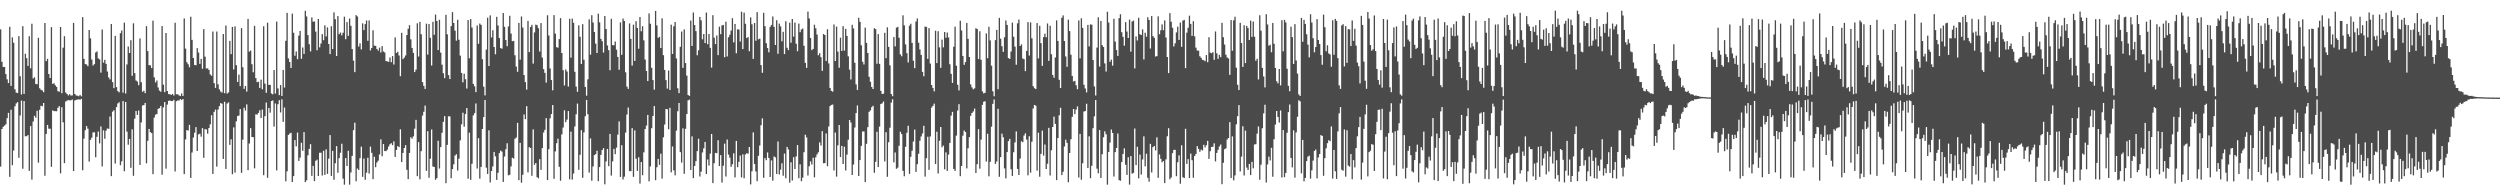 <?xml version="1.0" encoding="UTF-8"?>
<svg xmlns="http://www.w3.org/2000/svg" width="1920" height="150">
  <path d="M0 22.530h1v105.436H0zM1 47.477h1v51.593H1zM2 51.452h1v45.954H2zM3 51.385h1v45.076H3zM4 56.868h1v38.609H4zM5 60.918h1v29.863H5zM6 63.772h1v22.912H6zM7 20.581h1v115.229H7zM8 65.950h1v18.345H8zM9 28.731h1v98.154H9zM10 32.824h1v82.799H10zM11 68.573h1v13.067H11zM12 71.119h1v8.274H12zM13 71.453h1v6.970H13zM14 27.748h1v93.443H14zM15 58.570h1v30.125H15zM16 72.555h1v4.685H16zM17 20.126h1v109.450H17zM18 72.115h1v5.497H18zM19 41.284h1v63.365H19zM20 44.685h1v59.906H20zM21 50.655h1v53.055H21zM22 27.836h1v103.409H22zM23 52.461h1v44.340H23zM24 18.240h1v119.669H24zM25 60.241h1v33.086H25zM26 59.385h1v29.568H26zM27 64.463h1v25.915H27zM28 64.700h1v20.407H28zM29 29.036h1v95.888H29zM30 67.806h1v16.544H30zM31 68.967h1v12.304H31zM32 69.471h1v12.133H32zM33 70.798h1v8.311H33zM34 17.675h1v117.296H34zM35 46.934h1v55.907H35zM36 45.218h1v50.749H36zM37 56.814h1v41.984H37zM38 59.887h1v38.995H38zM39 20.830h1v107.280H39zM40 64.410h1v20.357H40zM41 63.881h1v21.466H41zM42 65.538h1v19.836H42zM43 66.693h1v18.745H43zM44 70.022h1v12.789H44zM45 70.438h1v11.065H45zM46 20.740h1v112.442H46zM47 71.558h1v10.840H47zM48 36.620h1v57.331H48zM49 27.785h1v97.509H49zM50 71.073h1v6.903H50zM51 72.210h1v5.077H51zM52 73.335h1v3.528H52zM53 72.399h1v4.726H53zM54 73.375h1v3.662H54zM55 73.241h1v3.226H55zM56 17.581h1v113.791H56zM57 72.116h1v5.017H57zM58 73.342h1v3.334H58zM59 73.468h1v3.032H59zM60 73.917h1v2.322H60zM61 72.903h1v3.639H61zM62 73.967h1v1.956H62zM63 13.175h1v117.609H63zM64 45.203h1v61.257H64zM65 49.254h1v50.718H65zM66 49.485h1v47.347H66zM67 50.842h1v47.957H67zM68 23.020h1v101.094H68zM69 29.446h1v77.960H69zM70 45.738h1v60.014H70zM71 50.343h1v51.368H71zM72 49.252h1v52.320H72zM73 40.303h1v80.454H73zM74 39.483h1v65.600H74zM75 44.828h1v56.194H75zM76 45.596h1v64.535H76zM77 55.745h1v41.394H77zM78 22.694h1v105.158H78zM79 48.117h1v51.990H79zM80 46.000h1v60.553H80zM81 49.031h1v51.285H81zM82 54.956h1v43.684H82zM83 59.457h1v39.495H83zM84 60.957h1v28.560H84zM85 18.447h1v116.825H85zM86 63.081h1v22.682H86zM87 67.695h1v16.976H87zM88 27.521h1v98.052H88zM89 66.896h1v15.403H89zM90 70.013h1v9.432H90zM91 70.889h1v7.646H91zM92 25.486h1v101.391H92zM93 23.390h1v100.556H93zM94 71.184h1v6.410H94zM95 17.334h1v114.197H95zM96 71.787h1v6.534H96zM97 49.520h1v51.577H97zM98 35.684h1v75.476H98zM99 40.714h1v65.980H99zM100 30.898h1v97.966H100zM101 58.239h1v41.105H101zM102 17.917h1v117.103H102zM103 56.154h1v35.018H103zM104 61.792h1v23.433H104zM105 62.681h1v25.609H105zM106 65.436h1v19.479H106zM107 29.465h1v97.189H107zM108 63.175h1v30.841H108zM109 70.488h1v10.520H109zM110 69.678h1v11.072H110zM111 71.550h1v7.521H111zM112 20.053h1v105.398H112zM113 39.255h1v68.859H113zM114 50.044h1v48.957H114zM115 50.249h1v51.288H115zM116 52.275h1v49.956H116zM117 15.859h1v117.910H117zM118 59.454h1v30.876H118zM119 63.261h1v24.797H119zM120 61.773h1v25.749H120zM121 67.161h1v16.379H121zM122 69.585h1v13.442H122zM123 70.449h1v10.884H123zM124 20.024h1v114.136H124zM125 65.038h1v17.460H125zM126 70.824h1v7.573H126zM127 25.348h1v104.128H127zM128 69.901h1v10.444H128zM129 72.245h1v5.220H129zM130 72.385h1v4.838H130zM131 72.903h1v4.695H131zM132 72.138h1v5.470H132zM133 73.377h1v3.262H133zM134 17.471h1v114.225H134zM135 72.402h1v5.349H135zM136 72.383h1v4.726H136zM137 73.236h1v4.044H137zM138 73.774h1v2.322H138zM139 71.834h1v5.028H139zM140 73.711h1v2.343H140zM141 14.166h1v119.574H141zM142 37.338h1v69.784H142zM143 47.762h1v52.121H143zM144 49.378h1v50.943H144zM145 51.641h1v44.280H145zM146 12.876h1v123.763H146zM147 30.598h1v86.551H147zM148 44.567h1v61.073H148zM149 49.888h1v52.060H149zM150 50.100h1v47.515H150zM151 36.957h1v78.991H151zM152 40.334h1v62.943H152zM153 49.073h1v53.561H153zM154 45.270h1v59.687H154zM155 52.812h1v45.605H155zM156 22.379h1v98.821H156zM157 43.509h1v55.677H157zM158 52.584h1v46.914H158zM159 52.508h1v50.142H159zM160 53.721h1v44.603H160zM161 57.136h1v38.342H161zM162 58.193h1v30.353H162zM163 24.209h1v109.390H163zM164 63.860h1v22.031H164zM165 67.459h1v16.703H165zM166 24.206h1v103.722H166zM167 64.748h1v19.373H167zM168 68.636h1v12.854H168zM169 70.352h1v8.801H169zM170 71.120h1v8.524H170zM171 26.130h1v95.954H171zM172 71.563h1v6.640H172zM173 19.609h1v110.113H173zM174 71.911h1v7.579H174zM175 70.995h1v7.628H175zM176 31.376h1v79.890H176zM177 41.571h1v65.453H177zM178 20.700h1v113.112H178zM179 53.359h1v44.468H179zM180 20.292h1v112.265H180zM181 50.094h1v43.089H181zM182 62.921h1v26.263H182zM183 57.283h1v31.452H183zM184 66.135h1v17.622H184zM185 21.602h1v111.087H185zM186 51.667h1v55.623H186zM187 68.269h1v14.451H187zM188 65.985h1v18.931H188zM189 70.334h1v9.864H189zM190 14.524h1v116.126H190zM191 39.612h1v70.552H191zM192 38.803h1v59.579H192zM193 49.315h1v55.922H193zM194 55.493h1v49.859H194zM195 19.845h1v109.436H195zM196 59.935h1v27.885H196zM197 63.127h1v24.880H197zM198 62.778h1v23.980H198zM199 67.549h1v17.144H199zM200 61.186h1v29.426H200zM201 68.550h1v15.630H201zM202 20.153h1v114.388H202zM203 64.208h1v25.044H203zM204 71.246h1v7.502H204zM205 17.391h1v119.148H205zM206 65.139h1v17.743H206zM207 65.247h1v21.263H207zM208 71.766h1v5.836H208zM209 72.452h1v4.666H209zM210 53.810h1v43.404H210zM211 71.810h1v7.675H211zM212 16.593h1v114.272H212zM213 67.870h1v12.169H213zM214 73.060h1v3.891H214zM215 65.321h1v21.067H215zM216 73.667h1v2.614H216zM217 53.731h1v39.851H217zM218 67.201h1v15.369H218zM219 31.321h1v107.939H219zM220 9.895h1v121.702H220zM221 44.890h1v58.807H221zM222 47.639h1v54.930H222zM223 52.193h1v49.793H223zM224 10.435h1v129.339H224zM225 25.140h1v110.124H225zM226 42.809h1v64.750H226zM227 39.507h1v72.897H227zM228 45.486h1v56.352H228zM229 27.392h1v96.201H229zM230 23.770h1v97.276H230zM231 45.151h1v64.535H231zM232 36.466h1v79.355H232zM233 41.438h1v60.019H233zM234 8.275h1v131.614H234zM235 12.588h1v125.884H235zM236 26.976h1v92.300H236zM237 33.979h1v80.378H237zM238 39.471h1v71.280H238zM239 13.337h1v121.712H239zM240 16.636h1v110.745H240zM241 16.485h1v122.631H241zM242 24.249h1v99.241H242zM243 38.617h1v84.009H243zM244 14.572h1v120.589H244zM245 36.363h1v80.912H245zM246 33.424h1v83.864H246zM247 26.197h1v108.634H247zM248 30.896h1v84.925H248zM249 19.435h1v114.857H249zM250 27.929h1v86.733H250zM251 21.026h1v112.490H251zM252 33.768h1v88.103H252zM253 41.511h1v62.224H253zM254 20.178h1v114.921H254zM255 37.703h1v78.185H255zM256 9.508h1v128.574H256zM257 14.723h1v110.668H257zM258 42.988h1v69.222H258zM259 12.331h1v120.326H259zM260 26.245h1v95.181H260zM261 24.963h1v92.346H261zM262 27.136h1v83.271H262zM263 25.142h1v112.008H263zM264 12.815h1v129.001H264zM265 30.097h1v91.307H265zM266 16.931h1v110.583H266zM267 27.540h1v88.278H267zM268 14.243h1v127.564H268zM269 19.825h1v112.612H269zM270 37.695h1v82.036H270zM271 46.537h1v53.424H271zM272 55.399h1v38.855H272zM273 11.632h1v127.567H273zM274 12.626h1v116.833H274zM275 35.711h1v94.831H275zM276 33.265h1v88.218H276zM277 37.915h1v74.742H277zM278 17.932h1v117.904H278zM279 23.158h1v98.613H279zM280 18.493h1v119.548H280zM281 15.741h1v116.858H281zM282 31.319h1v89.831H282zM283 15.695h1v117.647H283zM284 38.730h1v73.876H284zM285 36.849h1v80.487H285zM286 23.247h1v114.311H286zM287 35.048h1v85.314H287zM288 35.211h1v93.200H288zM289 37.591h1v87.210H289zM290 38.879h1v84.503H290zM291 36.565h1v82.055H291zM292 40.297h1v66.711H292zM293 35.451h1v84.497H293zM294 39.523h1v71.134H294zM295 40.312h1v75.710H295zM296 46.888h1v69.195H296zM297 47.130h1v67.828H297zM298 47.496h1v64.978H298zM299 44.119h1v66.679H299zM300 47.787h1v62.171H300zM301 43.067h1v68.429H301zM302 49.550h1v59.062H302zM303 28.744h1v91.800H303zM304 40.664h1v74.493H304zM305 39.739h1v72.421H305zM306 42.603h1v70.397H306zM307 58.543h1v40.803H307zM308 25.183h1v99.273H308zM309 45.413h1v72.036H309zM310 44.244h1v69.490H310zM311 42.598h1v68.862H311zM312 26.858h1v103.539H312zM313 22.051h1v115.520H313zM314 19.311h1v98.129H314zM315 30.209h1v75.211H315zM316 36.796h1v69.709H316zM317 40.627h1v64.126H317zM318 55.359h1v43.458H318zM319 53.472h1v38.575H319zM320 17.914h1v117.364H320zM321 43.434h1v65.742H321zM322 16.784h1v120.966H322zM323 26.326h1v89.818H323zM324 63.007h1v25.794H324zM325 65.914h1v19.968H325zM326 68.280h1v12.807H326zM327 18.194h1v113.026H327zM328 41.917h1v58.839H328zM329 18.484h1v118.082H329zM330 29.043h1v92.866H330zM331 50.335h1v49.120H331zM332 16.738h1v111.115H332zM333 26.750h1v101.509H333zM334 11.157h1v126.880H334zM335 16.103h1v120.733H335zM336 38.456h1v69.671H336zM337 15.146h1v114.293H337zM338 40.376h1v72.612H338zM339 49.647h1v52.330H339zM340 56.273h1v37.301H340zM341 60.024h1v29.167H341zM342 11.383h1v129.324H342zM343 26.378h1v84.885H343zM344 57.715h1v31.591H344zM345 60.736h1v28.684H345zM346 20.046h1v116.822H346zM347 9.338h1v120.481H347zM348 17.643h1v108.574H348zM349 23.570h1v95.865H349zM350 31.218h1v87.258H350zM351 15.169h1v115.811H351zM352 30.520h1v91.312H352zM353 42.705h1v65.129H353zM354 56.012h1v39.486H354zM355 63.241h1v23.321H355zM356 56.626h1v40.688H356zM357 60.815h1v26.783H357zM358 68.011h1v15.008H358zM359 15.420h1v121.851H359zM360 44.736h1v57.138H360zM361 14.642h1v123.492H361zM362 21.163h1v104.617H362zM363 64.419h1v24.204H363zM364 66.250h1v20.624H364zM365 70.770h1v8.683H365zM366 19.578h1v109.858H366zM367 33.652h1v72.502H367zM368 18.099h1v119.107H368zM369 19.121h1v109.059H369zM370 45.507h1v53.578H370zM371 66.578h1v23.311H371zM372 73.244h1v3.556H372zM373 38.096h1v90.676H373zM374 13.576h1v120.006H374zM375 50.686h1v49.424H375zM376 11.811h1v128.315H376zM377 28.760h1v102.562H377zM378 23.251h1v104.546H378zM379 36.105h1v80.578H379zM380 41.652h1v78.393H380zM381 12.910h1v125.299H381zM382 19.574h1v113.121H382zM383 29.223h1v88.364H383zM384 36.932h1v78.751H384zM385 37.450h1v78.971H385zM386 10.003h1v129.712H386zM387 20.592h1v99.630H387zM388 30.786h1v83.787H388zM389 35.460h1v74.565H389zM390 20.337h1v114.342H390zM391 12.128h1v122.124H391zM392 25.765h1v102.010H392zM393 31.616h1v89.506H393zM394 31.434h1v90.382H394zM395 42.425h1v64.196H395zM396 51.174h1v54.464H396zM397 55.135h1v39.244H397zM398 17.619h1v120.754H398zM399 45.818h1v63.915H399zM400 12.649h1v127.684H400zM401 21.171h1v113.074H401zM402 57.651h1v30.275H402zM403 63.086h1v28.425H403zM404 68.820h1v12.757H404zM405 16.080h1v116.257H405zM406 39.981h1v73.082H406zM407 20.751h1v92.895H407zM408 19.042h1v115.972H408zM409 48.839h1v50.540H409zM410 24.858h1v101.705H410zM411 18.916h1v106.272H411zM412 19.345h1v116.672H412zM413 21.653h1v115.288H413zM414 39.570h1v82.683H414zM415 17.725h1v112.747H415zM416 44.163h1v69.586H416zM417 53.108h1v48.674H417zM418 55.940h1v43.817H418zM419 63.418h1v27.306H419zM420 11.704h1v126.564H420zM421 27.247h1v87.336H421zM422 52.570h1v38.288H422zM423 61.509h1v26.098H423zM424 69.378h1v11.289H424zM425 11.622h1v125.716H425zM426 25.807h1v90.489H426zM427 36.198h1v73.797H427zM428 36.674h1v69.847H428zM429 29.982h1v98.140H429zM430 13.903h1v124.896H430zM431 40.706h1v62.488H431zM432 53.896h1v44.031H432zM433 65.619h1v19.114H433zM434 53.336h1v40.531H434zM435 54.911h1v36.927H435zM436 66.453h1v18.834H436zM437 14.426h1v123.291H437zM438 44.301h1v56.837H438zM439 14.284h1v123.654H439zM440 17.478h1v115.781H440zM441 55.145h1v41.973H441zM442 66.502h1v21.274H442zM443 70.513h1v9.053H443zM444 19.458h1v110.934H444zM445 28.249h1v90.635H445zM446 49.087h1v50.917H446zM447 18.586h1v117.978H447zM448 45.893h1v55.798H448zM449 66.748h1v22.543H449zM450 73.472h1v3.259H450zM451 60.945h1v26.803H451zM452 14.866h1v117.711H452zM453 41.962h1v64.337H453zM454 11.683h1v127.120H454zM455 17.287h1v110.556H455zM456 24.522h1v94.630H456zM457 33.497h1v84.881H457zM458 40.692h1v75.065H458zM459 10.512h1v128.656H459zM460 17.148h1v111.183H460zM461 29.825h1v89.138H461zM462 31.662h1v83.591H462zM463 40.337h1v73.437H463zM464 12.294h1v129.288H464zM465 22.280h1v101.665H465zM466 34.908h1v79.465H466zM467 38.561h1v89.067H467zM468 53.980h1v48.898H468zM469 14.430h1v120.408H469zM470 34.598h1v89.345H470zM471 34.806h1v79.538H471zM472 31.893h1v86.554H472zM473 38.145h1v75.221H473zM474 43.749h1v59.636H474zM475 53.554h1v39.673H475zM476 17.187h1v118.715H476zM477 42.079h1v69.510H477zM478 14.231h1v123.574H478zM479 16.118h1v119.585H479zM480 55.500h1v46.363H480zM481 66.514h1v21.441H481zM482 68.262h1v14.341H482zM483 18.019h1v113.350H483zM484 29.864h1v101.642H484zM485 50.389h1v48.038H485zM486 18.951h1v116.889H486zM487 46.787h1v53.375H487zM488 16.256h1v105.651H488zM489 21.454h1v109.841H489zM490 37.407h1v83.355H490zM491 13.127h1v127.881H491zM492 23.998h1v100.485H492zM493 20.135h1v114.435H493zM494 30.997h1v85.992H494zM495 45.703h1v53.433H495zM496 54.522h1v41.917H496zM497 62.271h1v26.014H497zM498 10.279h1v129.010H498zM499 18.205h1v109.566H499zM500 52.048h1v46.409H500zM501 61.494h1v27.588H501zM502 68.889h1v12.549H502zM503 8.421h1v129.965H503zM504 19.485h1v108.979H504zM505 29.025h1v92.961H505zM506 28.324h1v98.298H506zM507 36.851h1v81.178H507zM508 14.102h1v123.047H508zM509 42.414h1v63.074H509zM510 53.695h1v41.934H510zM511 61.562h1v22.127H511zM512 68.021h1v15.888H512zM513 54.188h1v45.095H513zM514 69.081h1v13.714H514zM515 18.926h1v113.446H515zM516 41.399h1v71.099H516zM517 20.225h1v110.648H517zM518 16.937h1v117.737H518zM519 44.909h1v55.374H519zM520 67.773h1v17.689H520zM521 71.508h1v7.597H521zM522 35.924h1v80.906H522zM523 24.209h1v100.687H523zM524 52.133h1v46.415H524zM525 22.591h1v110.865H525zM526 48.420h1v50.505H526zM527 58.126h1v29.412H527zM528 72.958h1v4.115H528zM529 73.696h1v2.864H529zM530 15.745h1v114.756H530zM531 35.336h1v69.437H531zM532 9.574h1v127.253H532zM533 19.216h1v108.247H533zM534 23.902h1v99.862H534zM535 42.423h1v73.642H535zM536 38.592h1v67.966H536zM537 13.030h1v122.540H537zM538 15.608h1v116.244H538zM539 30.183h1v86.909H539zM540 26.121h1v87.822H540zM541 33.067h1v75.957H541zM542 9.611h1v124.022H542zM543 33.920h1v88.560H543zM544 26.119h1v101.012H544zM545 36.748h1v81.251H545zM546 51.903h1v51.008H546zM547 11.675h1v128.986H547zM548 29.000h1v96.335H548zM549 33.863h1v83.530H549zM550 27.244h1v90.399H550zM551 42.355h1v65.301H551zM552 20.474h1v107.055H552zM553 26.269h1v92.881H553zM554 19.507h1v120.754H554zM555 19.145h1v108.129H555zM556 43.945h1v66.339H556zM557 16.655h1v118.910H557zM558 43.340h1v63.811H558zM559 28.620h1v90.100H559zM560 26.675h1v94.388H560zM561 23.513h1v104.578H561zM562 13.987h1v112.122H562zM563 32.537h1v85.241H563zM564 18.363h1v117.867H564zM565 40.916h1v67.299H565zM566 22.517h1v105.892H566zM567 22.684h1v101.634H567zM568 31.872h1v87.593H568zM569 9.034h1v127.240H569zM570 37.669h1v80.846H570zM571 9.699h1v127.208H571zM572 18.244h1v100.393H572zM573 29.288h1v88.345H573zM574 28.461h1v89.628H574zM575 39.313h1v73.606H575zM576 13.362h1v128.265H576zM577 18.653h1v112.892H577zM578 45.215h1v56.455H578zM579 17.652h1v108.260H579zM580 31.270h1v100.407H580zM581 9.328h1v129.831H581zM582 30.212h1v89.430H582zM583 29.621h1v82.163H583zM584 49.967h1v46.201H584zM585 55.916h1v34.984H585zM586 9.811h1v126.733H586zM587 20.119h1v101.293H587zM588 33.157h1v89.899H588zM589 36.938h1v80.141H589zM590 40.196h1v81.114H590zM591 20.628h1v115.326H591zM592 19.138h1v104.038H592zM593 12.631h1v126.136H593zM594 20.641h1v99.520H594zM595 34.552h1v86.313H595zM596 15.531h1v118.116H596zM597 41.328h1v67.360H597zM598 18.108h1v115.892H598zM599 20.264h1v110.056H599zM600 31.725h1v93.699H600zM601 24.447h1v110.493H601zM602 41.516h1v76.465H602zM603 16.279h1v120.639H603zM604 36.726h1v76.099H604zM605 38.517h1v76.257H605zM606 17.422h1v122.860H606zM607 32.747h1v91.943H607zM608 14.583h1v124.045H608zM609 28.119h1v92.603H609zM610 17.342h1v112.464H610zM611 33.580h1v86.546H611zM612 39.344h1v72.091H612zM613 18.110h1v118.805H613zM614 24.708h1v101.477H614zM615 22.640h1v116.546H615zM616 21.928h1v114.543H616zM617 35.141h1v81.727H617zM618 48.260h1v55.210H618zM619 52.119h1v53.429H619zM620 8.893h1v125.859H620zM621 14.204h1v113.471H621zM622 29.142h1v94.832H622zM623 38.509h1v87.839H623zM624 37.589h1v83.552H624zM625 19.007h1v117.185H625zM626 21.705h1v99.140H626zM627 26.544h1v92.045H627zM628 42.449h1v74.535H628zM629 40.916h1v68.432H629zM630 43.937h1v67.829H630zM631 54.439h1v46.249H631zM632 26.119h1v99.247H632zM633 26.886h1v98.421H633zM634 46.827h1v55.696H634zM635 22.499h1v105.181H635zM636 48.712h1v48.424H636zM637 67.529h1v13.943H637zM638 69.782h1v10.814H638zM639 70.411h1v9.870H639zM640 18.798h1v112.097H640zM641 46.829h1v54.937H641zM642 20.428h1v115.207H642zM643 39.652h1v71.963H643zM644 52.016h1v43.970H644zM645 28.932h1v91.648H645zM646 39.097h1v72.980H646zM647 20.109h1v105.848H647zM648 38.868h1v73.844H648zM649 22.191h1v108.730H649zM650 27.599h1v91.155H650zM651 43.253h1v64.048H651zM652 53.518h1v38.618H652zM653 61.011h1v33.106H653zM654 19.061h1v115.329H654zM655 21.868h1v104.489H655zM656 48.176h1v49.795H656zM657 64.818h1v22.042H657zM658 69.046h1v11.965H658zM659 13.619h1v121.530H659zM660 16.816h1v106.111H660zM661 34.777h1v77.243H661zM662 47.413h1v53.596H662zM663 49.522h1v51.398H663zM664 21.215h1v118.628H664zM665 32.912h1v77.520H665zM666 40.713h1v56.981H666zM667 58.970h1v26.900H667zM668 62.770h1v22.066H668zM669 66.745h1v15.599H669zM670 68.344h1v12.911H670zM671 21.700h1v110.993H671zM672 22.364h1v101.919H672zM673 48.963h1v52.271H673zM674 26.178h1v102.128H674zM675 49.031h1v48.178H675zM676 69.784h1v10.125H676zM677 72.132h1v7.240H677zM678 71.952h1v5.965H678zM679 25.201h1v98.820H679zM680 44.664h1v56.848H680zM681 20.999h1v114.774H681zM682 35.971h1v73.312H682zM683 50.180h1v47.905H683zM684 72.179h1v6.605H684zM685 73.873h1v2.344H685zM686 28.488h1v96.222H686zM687 35.648h1v81.445H687zM688 21.270h1v108.392H688zM689 20.613h1v108.175H689zM690 28.970h1v82.981H690zM691 41.728h1v59.460H691zM692 43.227h1v59.734H692zM693 11.795h1v119.405H693zM694 19.445h1v115.948H694zM695 34.115h1v78.607H695zM696 40.865h1v61.057H696zM697 47.989h1v48.573H697zM698 19.719h1v113.817H698zM699 18.241h1v102.182H699zM700 32.897h1v82.885H700zM701 46.621h1v62.060H701zM702 52.346h1v47.202H702zM703 16.519h1v115.539H703zM704 14.189h1v111.941H704zM705 32.790h1v85.349H705zM706 37.968h1v70.113H706zM707 42.183h1v62.602H707zM708 55.184h1v47.295H708zM709 58.596h1v38.007H709zM710 20.361h1v115.251H710zM711 20.709h1v100.806H711zM712 45.138h1v59.857H712zM713 21.622h1v108.825H713zM714 48.825h1v55.980H714zM715 65.272h1v17.386H715zM716 67.524h1v13.788H716zM717 70.128h1v9.498H717zM718 23.584h1v102.418H718zM719 48.451h1v52.725H719zM720 23.969h1v109.301H720zM721 36.413h1v71.696H721zM722 52.051h1v45.505H722zM723 30.400h1v82.635H723zM724 36.340h1v75.484H724zM725 24.568h1v105.472H725zM726 28.986h1v88.070H726zM727 24.971h1v106.296H727zM728 28.774h1v89.969H728zM729 49.364h1v60.414H729zM730 56.748h1v32.039H730zM731 63.656h1v22.256H731zM732 35.869h1v93.861H732zM733 20.458h1v110.814H733zM734 50.470h1v53.649H734zM735 65.086h1v19.810H735zM736 69.435h1v10.599H736zM737 15.920h1v119.397H737zM738 23.384h1v104.112H738zM739 42.933h1v61.257H739zM740 49.758h1v50.497H740zM741 47.644h1v53.788H741zM742 17.605h1v111.736H742zM743 29.867h1v84.014H743zM744 43.779h1v61.556H744zM745 64.808h1v24.106H745zM746 67.123h1v19.665H746zM747 68.623h1v16.977H747zM748 67.840h1v15.578H748zM749 21.725h1v111.125H749zM750 22.330h1v103.778H750zM751 45.316h1v53.840H751zM752 24.019h1v105.536H752zM753 45.911h1v61.327H753zM754 70.146h1v10.373H754zM755 71.712h1v6.420H755zM756 71.253h1v6.528H756zM757 25.639h1v98.394H757zM758 44.709h1v58.000H758zM759 20.561h1v114.860H759zM760 31.024h1v93.246H760zM761 50.425h1v46.842H761zM762 70.089h1v9.672H762zM763 73.940h1v2.437H763zM764 30.832h1v95.010H764zM765 22.931h1v101.053H765zM766 68.521h1v15.051H766zM767 13.709h1v122.055H767zM768 29.709h1v90.983H768zM769 35.461h1v67.135H769zM770 39.841h1v65.573H770zM771 28.609h1v100.715H771zM772 15.718h1v121.312H772zM773 19.134h1v97.647H773zM774 44.663h1v63.745H774zM775 45.208h1v61.430H775zM776 39.586h1v90.420H776zM777 17.375h1v117.717H777zM778 28.237h1v88.703H778zM779 35.864h1v73.504H779zM780 49.725h1v51.183H780zM781 17.900h1v111.840H781zM782 14.994h1v119.393H782zM783 35.317h1v86.432H783zM784 34.113h1v74.386H784zM785 44.976h1v64.226H785zM786 45.420h1v58.689H786zM787 54.628h1v47.750H787zM788 39.107h1v68.097H788zM789 16.998h1v117.655H789zM790 42.629h1v62.044H790zM791 17.189h1v115.420H791zM792 29.379h1v79.491H792zM793 66.125h1v17.199H793zM794 67.743h1v12.864H794zM795 68.421h1v12.779H795zM796 17.729h1v113.345H796zM797 44.834h1v57.099H797zM798 19.768h1v115.972H798zM799 33.104h1v85.044H799zM800 50.593h1v49.699H800zM801 28.456h1v91.052H801zM802 25.872h1v85.114H802zM803 28.611h1v101.157H803zM804 18.011h1v107.756H804zM805 46.755h1v51.443H805zM806 19.747h1v114.996H806zM807 41.676h1v73.737H807zM808 57.563h1v39.968H808zM809 59.696h1v29.869H809zM810 44.116h1v51.066H810zM811 15.679h1v122.662H811zM812 31.452h1v74.585H812zM813 61.281h1v27.256H813zM814 67.580h1v15.187H814zM815 13.609h1v120.890H815zM816 11.801h1v120.107H816zM817 31.485h1v81.004H817zM818 43.340h1v63.910H818zM819 51.278h1v58.426H819zM820 15.062h1v124.929H820zM821 23.862h1v93.634H821zM822 42.052h1v64.891H822zM823 58.263h1v31.485H823zM824 62.547h1v21.187H824zM825 62.109h1v25.526H825zM826 65.483h1v18.681H826zM827 68.511h1v13.231H827zM828 15.728h1v120.630H828zM829 44.811h1v57.985H829zM830 14.059h1v123.981H830zM831 21.397h1v103.974H831zM832 65.072h1v20.580H832zM833 67.935h1v17.350H833zM834 70.967h1v8.684H834zM835 19.087h1v109.917H835zM836 35.645h1v69.051H836zM837 18.761h1v118.103H837zM838 18.923h1v108.376H838zM839 46.055h1v52.409H839zM840 66.363h1v22.976H840zM841 73.361h1v3.481H841zM842 36.547h1v92.971H842zM843 13.311h1v119.799H843zM844 51.089h1v48.803H844zM845 16.070h1v120.599H845zM846 34.731h1v83.727H846zM847 36.121h1v69.312H847zM848 48.692h1v52.186H848zM849 54.923h1v48.191H849zM850 9.002h1v132.810H850zM851 17.310h1v99.351H851zM852 47.479h1v62.058H852zM853 45.767h1v53.703H853zM854 50.433h1v51.661H854zM855 14.371h1v121.215H855zM856 31.940h1v84.901H856zM857 38.456h1v75.194H857zM858 42.965h1v59.602H858zM859 13.989h1v124.341H859zM860 10.960h1v127.846H860zM861 24.741h1v99.722H861zM862 28.314h1v89.889H862zM863 35.075h1v78.903H863zM864 16.990h1v109.534H864zM865 24.192h1v110.172H865zM866 29.185h1v91.615H866zM867 15.067h1v126.702H867zM868 39.684h1v80.172H868zM869 16.501h1v116.860H869zM870 15.846h1v116.925H870zM871 52.531h1v46.182H871zM872 27.974h1v98.800H872zM873 31.096h1v81.647H873zM874 13.626h1v123.332H874zM875 26.325h1v92.415H875zM876 26.897h1v107.183H876zM877 22.597h1v99.861H877zM878 45.661h1v59.027H878zM879 25.125h1v102.606H879zM880 28.200h1v89.847H880zM881 13.208h1v123.322H881zM882 15.345h1v124.165H882zM883 37.275h1v73.197H883zM884 12.341h1v120.108H884zM885 27.743h1v85.229H885zM886 29.021h1v83.037H886zM887 43.421h1v72.143H887zM888 43.098h1v62.355H888zM889 12.568h1v123.976H889zM890 26.338h1v92.277H890zM891 23.238h1v98.734H891zM892 18.747h1v105.881H892zM893 23.171h1v100.518H893zM894 15.652h1v124.993H894zM895 28.802h1v93.549H895zM896 43.794h1v60.843H896zM897 56.134h1v42.305H897zM898 10.086h1v127.583H898zM899 16.694h1v119.674H899zM900 21.308h1v96.303H900zM901 35.668h1v79.484H901zM902 33.290h1v81.767H902zM903 24.883h1v110.428H903zM904 20.464h1v104.134H904zM905 30.658h1v88.713H905zM906 17.290h1v123.834H906zM907 35.943h1v75.641H907zM908 15.806h1v120.339H908zM909 15.238h1v121.525H909zM910 52.316h1v46.584H910zM911 25.080h1v100.750H911zM912 21.290h1v100.918H912zM913 12.034h1v124.721H913zM914 18.396h1v99.547H914zM915 27.621h1v95.394H915zM916 16.286h1v120.195H916zM917 27.891h1v91.981H917zM918 36.606h1v81.621H918zM919 38.831h1v73.371H919zM920 38.928h1v75.410H920zM921 43.214h1v73.365H921zM922 44.443h1v70.523H922zM923 45.959h1v69.604H923zM924 46.241h1v64.973H924zM925 47.050h1v66.129H925zM926 42.296h1v69.254H926zM927 47.788h1v60.408H927zM928 28.549h1v93.467H928zM929 40.457h1v75.664H929zM930 40.858h1v72.056H930zM931 40.094h1v72.586H931zM932 45.916h1v64.152H932zM933 24.178h1v99.787H933zM934 40.969h1v76.487H934zM935 45.203h1v69.866H935zM936 42.076h1v70.398H936zM937 43.868h1v67.158H937zM938 17.520h1v123.923H938zM939 28.549h1v96.475H939zM940 34.218h1v80.346H940zM941 41.980h1v71.966H941zM942 44.110h1v62.983H942zM943 44.900h1v61.100H943zM944 57.498h1v36.309H944zM945 15.397h1v121.344H945zM946 38.979h1v65.791H946zM947 15.549h1v122.995H947zM948 12.848h1v121.876H948zM949 51.974h1v43.529H949zM950 65.136h1v24.099H950zM951 69.147h1v11.567H951zM952 17.581h1v114.077H952zM953 33.069h1v87.209H953zM954 51.401h1v45.566H954zM955 19.363h1v115.387H955zM956 48.459h1v51.856H956zM957 19.844h1v108.847H957zM958 21.552h1v108.998H958zM959 30.645h1v95.255H959zM960 15.866h1v118.567H960zM961 28.302h1v95.990H961zM962 16.546h1v112.718H962zM963 28.216h1v82.730H963zM964 46.662h1v64.061H964zM965 45.099h1v57.540H965zM966 61.026h1v36.105H966zM967 11.716h1v126.363H967zM968 23.529h1v102.914H968zM969 52.118h1v46.356H969zM970 58.710h1v28.386H970zM971 67.120h1v13.333H971zM972 10.898h1v129.301H972zM973 18.799h1v107.489H973zM974 35.082h1v85.186H974zM975 34.376h1v88.875H975zM976 40.137h1v73.380H976zM977 17.624h1v118.108H977zM978 33.582h1v73.370H978zM979 52.165h1v43.504H979zM980 62.430h1v22.794H980zM981 63.981h1v25.807H981zM982 52.970h1v41.171H982zM983 65.565h1v19.293H983zM984 15.530h1v120.830H984zM985 39.420h1v60.477H985zM986 15.241h1v120.818H986zM987 17.205h1v115.596H987zM988 52.785h1v49.154H988zM989 65.892h1v20.210H989zM990 70.101h1v10.199H990zM991 20.552h1v100.752H991zM992 28.532h1v100.042H992zM993 49.122h1v50.988H993zM994 18.546h1v117.924H994zM995 46.446h1v55.259H995zM996 56.516h1v33.176H996zM997 72.491h1v4.494H997zM998 73.743h1v4.058H998zM999 13.777h1v119.327H999zM1000 32.073h1v75.402H1000zM1001 15.232h1v124.051H1001zM1002 18.393h1v118.261H1002zM1003 26.320h1v97.441H1003zM1004 34.243h1v86.092H1004zM1005 44.028h1v75.526H1005zM1006 10.948h1v126.209H1006zM1007 17.326h1v113.512H1007zM1008 29.340h1v93.993H1008zM1009 40.148h1v75.792H1009zM1010 36.121h1v78.733H1010zM1011 14.699h1v122.241H1011zM1012 30.737h1v90.133H1012zM1013 33.807h1v84.448H1013zM1014 42.290h1v61.444H1014zM1015 49.721h1v54.681H1015zM1016 11.203h1v123.817H1016zM1017 20.902h1v100.578H1017zM1018 39.353h1v74.556H1018zM1019 34.788h1v75.192H1019zM1020 41.048h1v66.611H1020zM1021 41.795h1v66.648H1021zM1022 51.261h1v45.873H1022zM1023 15.539h1v121.623H1023zM1024 42.043h1v73.150H1024zM1025 14.470h1v117.084H1025zM1026 16.051h1v121.374H1026zM1027 44.639h1v56.279H1027zM1028 65.514h1v21.504H1028zM1029 68.274h1v13.977H1029zM1030 19.483h1v110.893H1030zM1031 18.575h1v112.554H1031zM1032 51.000h1v48.420H1032zM1033 20.048h1v115.612H1033zM1034 48.239h1v51.819H1034zM1035 22.386h1v104.792H1035zM1036 22.593h1v105.417H1036zM1037 35.370h1v82.954H1037zM1038 15.741h1v121.913H1038zM1039 31.365h1v91.597H1039zM1040 22.058h1v106.501H1040zM1041 35.038h1v78.725H1041zM1042 48.099h1v56.601H1042zM1043 50.904h1v46.710H1043zM1044 64.068h1v25.726H1044zM1045 12.185h1v125.765H1045zM1046 19.160h1v105.728H1046zM1047 47.291h1v51.656H1047zM1048 62.014h1v25.843H1048zM1049 68.200h1v12.214H1049zM1050 9.229h1v126.254H1050zM1051 14.230h1v102.616H1051zM1052 34.590h1v81.169H1052zM1053 38.984h1v71.702H1053zM1054 37.889h1v73.243H1054zM1055 11.870h1v119.395H1055zM1056 39.241h1v63.856H1056zM1057 52.936h1v40.651H1057zM1058 61.406h1v22.980H1058zM1059 64.997h1v19.101H1059zM1060 54.028h1v45.901H1060zM1061 67.305h1v16.237H1061zM1062 14.606h1v122.445H1062zM1063 33.002h1v83.437H1063zM1064 51.382h1v53.652H1064zM1065 15.061h1v122.567H1065zM1066 38.628h1v63.649H1066zM1067 67.067h1v18.716H1067zM1068 70.821h1v8.471H1068zM1069 33.093h1v68.806H1069zM1070 21.030h1v105.871H1070zM1071 43.324h1v57.485H1071zM1072 20.318h1v114.975H1072zM1073 47.185h1v52.993H1073zM1074 57.260h1v37.426H1074zM1075 72.490h1v6.997H1075zM1076 73.467h1v2.890H1076zM1077 16.169h1v113.375H1077zM1078 35.892h1v67.950H1078zM1079 11.237h1v125.879H1079zM1080 19.361h1v109.500H1080zM1081 30.429h1v85.370H1081zM1082 31.861h1v80.267H1082zM1083 44.649h1v74.508H1083zM1084 15.755h1v115.812H1084zM1085 14.350h1v118.088H1085zM1086 34.386h1v88.548H1086zM1087 37.580h1v79.025H1087zM1088 36.732h1v74.360H1088zM1089 15.633h1v124.389H1089zM1090 12.595h1v112.824H1090zM1091 29.400h1v83.646H1091zM1092 41.050h1v74.358H1092zM1093 50.094h1v50.958H1093zM1094 13.032h1v120.834H1094zM1095 18.898h1v109.650H1095zM1096 26.982h1v102.458H1096zM1097 30.452h1v89.855H1097zM1098 37.122h1v86.161H1098zM1099 42.075h1v62.678H1099zM1100 58.469h1v32.207H1100zM1101 15.178h1v123.181H1101zM1102 30.628h1v82.873H1102zM1103 46.147h1v56.443H1103zM1104 14.167h1v124.893H1104zM1105 44.084h1v61.936H1105zM1106 65.366h1v20.171H1106zM1107 66.975h1v15.240H1107zM1108 28.229h1v102.926H1108zM1109 16.996h1v112.964H1109zM1110 45.223h1v55.671H1110zM1111 19.387h1v115.908H1111zM1112 39.144h1v61.464H1112zM1113 37.607h1v65.895H1113zM1114 21.241h1v106.988H1114zM1115 27.456h1v97.120H1115zM1116 18.577h1v120.535H1116zM1117 27.855h1v96.477H1117zM1118 16.382h1v117.118H1118zM1119 27.232h1v97.515H1119zM1120 47.740h1v59.190H1120zM1121 51.389h1v52.575H1121zM1122 59.988h1v28.264H1122zM1123 11.941h1v129.242H1123zM1124 12.337h1v117.146H1124zM1125 38.976h1v61.609H1125zM1126 61.571h1v27.687H1126zM1127 69.337h1v13.829H1127zM1128 10.038h1v130.689H1128zM1129 36.547h1v96.016H1129zM1130 33.106h1v91.229H1130zM1131 35.613h1v83.647H1131zM1132 38.037h1v83.436H1132zM1133 15.860h1v117.481H1133zM1134 32.290h1v75.611H1134zM1135 51.235h1v45.310H1135zM1136 62.615h1v24.675H1136zM1137 64.521h1v21.963H1137zM1138 52.163h1v43.091H1138zM1139 67.358h1v18.722H1139zM1140 16.077h1v121.280H1140zM1141 25.160h1v105.127H1141zM1142 50.320h1v49.885H1142zM1143 13.901h1v123.714H1143zM1144 38.055h1v65.657H1144zM1145 65.861h1v21.090H1145zM1146 69.730h1v9.909H1146zM1147 66.118h1v15.694H1147zM1148 18.863h1v110.462H1148zM1149 44.134h1v60.401H1149zM1150 18.665h1v118.398H1150zM1151 41.019h1v71.821H1151zM1152 49.842h1v46.571H1152zM1153 67.002h1v17.896H1153zM1154 73.773h1v2.737H1154zM1155 13.451h1v119.570H1155zM1156 27.351h1v93.415H1156zM1157 11.484h1v125.026H1157zM1158 19.251h1v105.831H1158zM1159 22.948h1v99.107H1159zM1160 33.973h1v84.894H1160zM1161 37.971h1v80.052H1161zM1162 10.483h1v131.096H1162zM1163 12.582h1v125.694H1163zM1164 35.474h1v82.118H1164zM1165 30.613h1v86.629H1165zM1166 33.251h1v79.264H1166zM1167 9.856h1v123.406H1167zM1168 23.240h1v107.458H1168zM1169 30.575h1v85.823H1169zM1170 36.351h1v83.280H1170zM1171 48.370h1v56.370H1171zM1172 12.413h1v127.120H1172zM1173 18.601h1v112.992H1173zM1174 20.239h1v92.384H1174zM1175 23.813h1v90.663H1175zM1176 32.401h1v82.190H1176zM1177 20.550h1v114.912H1177zM1178 24.423h1v101.178H1178zM1179 19.349h1v118.900H1179zM1180 27.078h1v97.810H1180zM1181 38.003h1v74.753H1181zM1182 15.400h1v120.425H1182zM1183 29.853h1v82.374H1183zM1184 30.488h1v96.653H1184zM1185 22.769h1v98.862H1185zM1186 35.231h1v82.703H1186zM1187 21.746h1v112.184H1187zM1188 35.048h1v81.191H1188zM1189 25.331h1v106.401H1189zM1190 33.194h1v87.070H1190zM1191 39.168h1v61.938H1191zM1192 18.534h1v107.073H1192zM1193 28.121h1v88.091H1193zM1194 8.184h1v129.087H1194zM1195 20.615h1v102.407H1195zM1196 14.230h1v120.265H1196zM1197 19.026h1v120.447H1197zM1198 28.741h1v85.673H1198zM1199 35.904h1v79.381H1199zM1200 36.630h1v86.091H1200zM1201 18.196h1v121.946H1201zM1202 16.000h1v115.115H1202zM1203 39.534h1v68.637H1203zM1204 14.220h1v120.576H1204zM1205 26.433h1v96.095H1205zM1206 15.125h1v124.590H1206zM1207 19.340h1v115.804H1207zM1208 34.322h1v85.853H1208zM1209 41.661h1v61.302H1209zM1210 53.409h1v43.686H1210zM1211 8.189h1v130.941H1211zM1212 10.916h1v120.852H1212zM1213 32.860h1v94.643H1213zM1214 39.636h1v75.249H1214zM1215 40.115h1v73.628H1215zM1216 16.210h1v110.924H1216zM1217 19.931h1v103.099H1217zM1218 17.669h1v121.453H1218zM1219 17.871h1v113.779H1219zM1220 35.623h1v84.624H1220zM1221 13.230h1v122.134H1221zM1222 35.058h1v80.183H1222zM1223 31.236h1v92.333H1223zM1224 21.484h1v115.438H1224zM1225 30.264h1v90.750H1225zM1226 14.583h1v122.652H1226zM1227 35.710h1v91.524H1227zM1228 20.260h1v110.974H1228zM1229 27.915h1v94.661H1229zM1230 39.375h1v67.513H1230zM1231 18.432h1v116.405H1231zM1232 25.190h1v104.075H1232zM1233 18.238h1v114.726H1233zM1234 9.409h1v116.633H1234zM1235 28.118h1v88.794H1235zM1236 21.977h1v110.819H1236zM1237 42.489h1v70.298H1237zM1238 18.081h1v118.774H1238zM1239 22.600h1v107.882H1239zM1240 20.252h1v104.119H1240zM1241 18.729h1v118.413H1241zM1242 26.282h1v90.448H1242zM1243 47.531h1v52.609H1243zM1244 52.943h1v47.140H1244zM1245 8.222h1v120.635H1245zM1246 11.918h1v123.553H1246zM1247 22.978h1v105.664H1247zM1248 32.429h1v86.668H1248zM1249 34.269h1v88.305H1249zM1250 30.179h1v91.322H1250zM1251 33.185h1v88.751H1251zM1252 39.514h1v66.628H1252zM1253 40.122h1v71.692H1253zM1254 47.954h1v64.466H1254zM1255 52.599h1v50.898H1255zM1256 52.555h1v46.792H1256zM1257 58.372h1v37.966H1257zM1258 58.512h1v32.172H1258zM1259 62.886h1v29.140H1259zM1260 63.074h1v20.504H1260zM1261 67.493h1v18.951H1261zM1262 69.802h1v12.711H1262zM1263 70.172h1v10.361H1263zM1264 68.495h1v12.378H1264zM1265 69.991h1v9.083H1265zM1266 70.828h1v7.525H1266zM1267 71.677h1v7.544H1267zM1268 71.755h1v6.478H1268zM1269 72.249h1v5.731H1269zM1270 33.774h1v78.314H1270zM1271 40.956h1v63.513H1271zM1272 45.789h1v63.832H1272zM1273 48.554h1v51.403H1273zM1274 49.692h1v49.534H1274zM1275 53.874h1v41.295H1275zM1276 58.444h1v30.720H1276zM1277 61.062h1v27.670H1277zM1278 62.996h1v26.385H1278zM1279 66.577h1v19.395H1279zM1280 65.944h1v17.317H1280zM1281 67.492h1v13.383H1281zM1282 69.842h1v10.617H1282zM1283 69.902h1v10.882H1283zM1284 46.870h1v47.477H1284zM1285 33.979h1v81.168H1285zM1286 46.585h1v55.004H1286zM1287 45.984h1v53.185H1287zM1288 52.930h1v41.991H1288zM1289 58.131h1v40.216H1289zM1290 59.681h1v31.611H1290zM1291 66.930h1v20.351H1291zM1292 65.698h1v20.153H1292zM1293 67.458h1v14.997H1293zM1294 70.201h1v12.757H1294zM1295 70.667h1v11.665H1295zM1296 69.740h1v9.545H1296zM1297 71.551h1v6.854H1297zM1298 72.450h1v5.278H1298zM1299 72.339h1v4.939H1299zM1300 72.771h1v4.520H1300zM1301 73.627h1v2.676H1301zM1302 73.220h1v3.085H1302zM1303 73.756h1v2.289H1303zM1304 73.741h1v2.179H1304zM1305 74.256h1v1.405H1305zM1306 74.389h1v1.178H1306zM1307 74.380h1v1.158H1307zM1308 74.532h1v1.000H1308zM1309 74.620h1v1.000H1309zM1310 74.711h1v1.000H1310zM1311 74.783h1v1.000H1311zM1312 74.830h1v1.000H1312zM1313 74.807h1v1.000H1313zM1314 39.872h1v66.208H1314zM1315 43.831h1v62.561H1315zM1316 45.659h1v56.146H1316zM1317 45.611h1v55.330H1317zM1318 51.497h1v49.887H1318zM1319 21.226h1v96.031H1319zM1320 38.759h1v70.932H1320zM1321 41.993h1v66.773H1321zM1322 50.005h1v53.261H1322zM1323 51.252h1v47.170H1323zM1324 30.815h1v85.303H1324zM1325 41.616h1v65.000H1325zM1326 43.734h1v71.038H1326zM1327 47.843h1v54.917H1327zM1328 18.768h1v112.804H1328zM1329 36.596h1v77.906H1329zM1330 41.049h1v62.492H1330zM1331 44.712h1v62.066H1331zM1332 48.997h1v54.521H1332zM1333 42.777h1v63.258H1333zM1334 49.788h1v51.141H1334zM1335 59.110h1v32.814H1335zM1336 19.790h1v117.363H1336zM1337 63.049h1v23.357H1337zM1338 14.089h1v121.135H1338zM1339 48.912h1v49.242H1339zM1340 67.648h1v13.528H1340zM1341 65.100h1v21.964H1341zM1342 70.317h1v8.847H1342zM1343 19.313h1v109.426H1343zM1344 70.068h1v10.668H1344zM1345 14.298h1v118.852H1345zM1346 48.053h1v78.190H1346zM1347 71.804h1v5.718H1347zM1348 35.309h1v81.929H1348zM1349 36.014h1v71.321H1349zM1350 14.670h1v114.252H1350zM1351 22.806h1v98.281H1351zM1352 52.274h1v45.126H1352zM1353 14.984h1v121.145H1353zM1354 59.780h1v29.081H1354zM1355 48.365h1v47.175H1355zM1356 61.312h1v32.310H1356zM1357 65.610h1v23.580H1357zM1358 18.106h1v115.531H1358zM1359 66.234h1v17.505H1359zM1360 61.495h1v28.517H1360zM1361 61.917h1v26.690H1361zM1362 26.457h1v78.056H1362zM1363 15.551h1v116.843H1363zM1364 36.718h1v63.899H1364zM1365 47.778h1v59.135H1365zM1366 47.093h1v54.429H1366zM1367 18.103h1v119.146H1367zM1368 44.131h1v57.121H1368zM1369 58.019h1v29.514H1369zM1370 58.334h1v34.745H1370zM1371 64.503h1v20.683H1371zM1372 56.608h1v40.910H1372zM1373 62.853h1v25.731H1373zM1374 69.795h1v10.229H1374zM1375 19.439h1v116.695H1375zM1376 69.960h1v10.252H1376zM1377 14.427h1v122.049H1377zM1378 41.404h1v67.354H1378zM1379 70.180h1v8.485H1379zM1380 66.514h1v20.396H1380zM1381 72.860h1v4.446H1381zM1382 50.358h1v50.473H1382zM1383 67.093h1v15.237H1383zM1384 27.834h1v75.965H1384zM1385 16.596h1v114.603H1385zM1386 72.959h1v3.942H1386zM1387 66.414h1v19.689H1387zM1388 73.634h1v2.698H1388zM1389 61.422h1v31.408H1389zM1390 55.257h1v33.433H1390zM1391 72.674h1v5.523H1391zM1392 14.782h1v113.857H1392zM1393 42.650h1v63.328H1393zM1394 45.373h1v57.426H1394zM1395 50.678h1v46.749H1395zM1396 58.664h1v39.105H1396zM1397 10.330h1v128.387H1397zM1398 41.511h1v61.686H1398zM1399 43.986h1v64.312H1399zM1400 47.136h1v58.073H1400zM1401 49.521h1v46.813H1401zM1402 28.781h1v90.254H1402zM1403 41.435h1v61.928H1403zM1404 38.291h1v69.680H1404zM1405 50.029h1v53.113H1405zM1406 47.722h1v75.732H1406zM1407 19.963h1v107.955H1407zM1408 45.021h1v54.190H1408zM1409 52.080h1v48.337H1409zM1410 49.618h1v49.002H1410zM1411 53.503h1v44.536H1411zM1412 53.855h1v43.850H1412zM1413 60.640h1v27.758H1413zM1414 21.352h1v114.907H1414zM1415 66.657h1v18.374H1415zM1416 17.549h1v115.254H1416zM1417 33.520h1v71.379H1417zM1418 67.712h1v14.714H1418zM1419 66.871h1v20.973H1419zM1420 70.196h1v9.064H1420zM1421 22.216h1v102.762H1421zM1422 66.581h1v15.603H1422zM1423 72.349h1v5.539H1423zM1424 17.244h1v114.012H1424zM1425 71.829h1v5.645H1425zM1426 31.305h1v87.086H1426zM1427 36.731h1v75.536H1427zM1428 15.669h1v121.563H1428zM1429 17.098h1v116.267H1429zM1430 50.077h1v49.320H1430zM1431 18.619h1v117.346H1431zM1432 59.266h1v33.929H1432zM1433 51.418h1v47.671H1433zM1434 49.863h1v48.014H1434zM1435 63.582h1v21.600H1435zM1436 19.125h1v114.941H1436zM1437 64.923h1v19.922H1437zM1438 62.500h1v23.707H1438zM1439 61.115h1v28.145H1439zM1440 70.126h1v9.257H1440zM1441 15.201h1v119.845H1441zM1442 42.285h1v58.955H1442zM1443 46.470h1v58.601H1443zM1444 48.228h1v58.035H1444zM1445 51.023h1v63.874H1445zM1446 22.641h1v103.566H1446zM1447 66.608h1v18.611H1447zM1448 64.291h1v25.257H1448zM1449 67.374h1v18.461H1449zM1450 57.762h1v39.425H1450zM1451 62.305h1v32.752H1451zM1452 69.874h1v11.313H1452zM1453 23.114h1v109.178H1453zM1454 71.076h1v8.264H1454zM1455 18.451h1v116.625H1455zM1456 39.868h1v85.498H1456zM1457 71.105h1v7.085H1457zM1458 65.411h1v21.427H1458zM1459 72.927h1v4.350H1459zM1460 51.121h1v49.743H1460zM1461 64.824h1v20.120H1461zM1462 71.623h1v6.813H1462zM1463 15.607h1v116.549H1463zM1464 72.781h1v4.594H1464zM1465 65.998h1v20.488H1465zM1466 72.910h1v4.141H1466zM1467 72.256h1v5.419H1467zM1468 53.395h1v41.023H1468zM1469 70.841h1v9.866H1469zM1470 10.607h1v126.502H1470zM1471 38.943h1v67.217H1471zM1472 45.195h1v57.796H1472zM1473 47.292h1v50.669H1473zM1474 51.993h1v54.814H1474zM1475 17.371h1v121.110H1475zM1476 31.533h1v74.596H1476zM1477 43.382h1v60.119H1477zM1478 41.279h1v66.918H1478zM1479 47.210h1v50.421H1479zM1480 27.386h1v92.428H1480zM1481 38.103h1v73.050H1481zM1482 39.812h1v77.109H1482zM1483 49.432h1v58.003H1483zM1484 51.492h1v47.376H1484zM1485 10.843h1v128.001H1485zM1486 23.150h1v100.405H1486zM1487 30.674h1v86.744H1487zM1488 33.942h1v81.157H1488zM1489 43.051h1v63.899H1489zM1490 21.738h1v113.680H1490zM1491 31.831h1v84.917H1491zM1492 19.626h1v121.104H1492zM1493 35.639h1v85.062H1493zM1494 17.932h1v115.471H1494zM1495 17.473h1v119.034H1495zM1496 42.174h1v68.108H1496zM1497 29.326h1v96.105H1497zM1498 29.558h1v88.689H1498zM1499 22.777h1v115.985H1499zM1500 19.645h1v111.430H1500zM1501 29.359h1v90.047H1501zM1502 21.182h1v115.378H1502zM1503 44.175h1v61.212H1503zM1504 16.951h1v109.139H1504zM1505 17.235h1v113.099H1505zM1506 28.287h1v81.943H1506zM1507 12.878h1v126.137H1507zM1508 30.956h1v85.861H1508zM1509 11.604h1v125.407H1509zM1510 16.960h1v101.045H1510zM1511 29.143h1v83.914H1511zM1512 31.672h1v82.397H1512zM1513 33.198h1v70.082H1513zM1514 14.427h1v127.145H1514zM1515 25.041h1v102.454H1515zM1516 38.925h1v71.104H1516zM1517 24.198h1v109.841H1517zM1518 27.349h1v92.923H1518zM1519 14.872h1v123.890H1519zM1520 27.376h1v92.321H1520zM1521 40.181h1v73.348H1521zM1522 53.860h1v40.472H1522zM1523 55.227h1v39.781H1523zM1524 12.049h1v128.159H1524zM1525 24.737h1v103.773H1525zM1526 33.397h1v86.125H1526zM1527 31.612h1v86.257H1527zM1528 39.518h1v68.830H1528zM1529 16.644h1v112.471H1529zM1530 19.351h1v106.329H1530zM1531 16.475h1v122.801H1531zM1532 32.129h1v90.324H1532zM1533 29.040h1v101.880H1533zM1534 16.897h1v119.632H1534zM1535 44.021h1v65.650H1535zM1536 19.067h1v106.751H1536zM1537 24.872h1v90.260H1537zM1538 30.111h1v91.067H1538zM1539 31.957h1v99.174H1539zM1540 38.108h1v82.868H1540zM1541 31.565h1v85.615H1541zM1542 37.997h1v76.515H1542zM1543 35.394h1v75.219H1543zM1544 33.440h1v83.295H1544zM1545 37.679h1v75.408H1545zM1546 39.722h1v74.984H1546zM1547 46.701h1v67.188H1547zM1548 48.051h1v66.283H1548zM1549 47.796h1v64.618H1549zM1550 45.164h1v66.266H1550zM1551 44.043h1v66.945H1551zM1552 43.744h1v66.455H1552zM1553 27.678h1v84.904H1553zM1554 35.996h1v86.070H1554zM1555 40.392h1v75.219H1555zM1556 40.316h1v72.857H1556zM1557 43.392h1v69.018H1557zM1558 24.762h1v99.442H1558zM1559 40.655h1v77.962H1559zM1560 45.164h1v70.119H1560zM1561 42.821h1v70.525H1561zM1562 42.441h1v68.593H1562zM1563 16.716h1v123.038H1563zM1564 20.681h1v107.336H1564zM1565 35.560h1v85.573H1565zM1566 31.924h1v79.571H1566zM1567 37.864h1v66.027H1567zM1568 44.963h1v57.970H1568zM1569 57.067h1v36.477H1569zM1570 17.085h1v121.888H1570zM1571 27.132h1v84.184H1571zM1572 51.367h1v49.854H1572zM1573 12.869h1v126.173H1573zM1574 35.579h1v68.146H1574zM1575 64.832h1v22.552H1575zM1576 68.012h1v12.939H1576zM1577 17.762h1v114.457H1577zM1578 15.570h1v115.405H1578zM1579 46.920h1v54.237H1579zM1580 18.736h1v117.952H1580zM1581 37.366h1v63.519H1581zM1582 28.017h1v100.026H1582zM1583 19.481h1v110.619H1583zM1584 35.670h1v87.517H1584zM1585 13.726h1v128.085H1585zM1586 23.517h1v107.721H1586zM1587 18.472h1v114.404H1587zM1588 29.231h1v90.687H1588zM1589 45.734h1v60.310H1589zM1590 44.420h1v57.772H1590zM1591 57.926h1v32.704H1591zM1592 10.604h1v129.077H1592zM1593 15.443h1v114.873H1593zM1594 50.550h1v53.140H1594zM1595 57.917h1v32.942H1595zM1596 66.768h1v15.738H1596zM1597 8.863h1v129.706H1597zM1598 13.375h1v116.862H1598zM1599 16.137h1v101.818H1599zM1600 25.684h1v93.107H1600zM1601 34.539h1v75.029H1601zM1602 13.611h1v116.380H1602zM1603 36.455h1v74.783H1603zM1604 48.649h1v49.313H1604zM1605 62.315h1v26.961H1605zM1606 62.998h1v21.338H1606zM1607 56.134h1v41.491H1607zM1608 65.769h1v19.056H1608zM1609 14.681h1v122.981H1609zM1610 27.788h1v97.276H1610zM1611 49.206h1v49.870H1611zM1612 14.654h1v123.294H1612zM1613 36.965h1v66.131H1613zM1614 66.339h1v19.881H1614zM1615 70.407h1v8.678H1615zM1616 56.294h1v36.055H1616zM1617 18.943h1v110.354H1617zM1618 42.235h1v63.503H1618zM1619 18.883h1v117.822H1619zM1620 41.799h1v60.578H1620zM1621 50.597h1v44.828H1621zM1622 67.728h1v15.713H1622zM1623 73.262h1v3.342H1623zM1624 14.818h1v117.214H1624zM1625 28.564h1v91.251H1625zM1626 15.151h1v123.314H1626zM1627 11.206h1v126.571H1627zM1628 22.931h1v108.505H1628zM1629 31.641h1v86.783H1629zM1630 41.225h1v75.926H1630zM1631 13.292h1v125.855H1631zM1632 12.797h1v116.338H1632zM1633 24.604h1v83.864H1633zM1634 33.430h1v86.595H1634zM1635 42.426h1v65.050H1635zM1636 13.201h1v123.555H1636zM1637 18.713h1v104.807H1637zM1638 37.884h1v81.931H1638zM1639 32.153h1v88.179H1639zM1640 46.211h1v56.694H1640zM1641 11.592h1v120.648H1641zM1642 18.425h1v112.082H1642zM1643 26.949h1v99.102H1643zM1644 38.416h1v74.997H1644zM1645 41.774h1v76.562H1645zM1646 41.603h1v72.701H1646zM1647 55.383h1v38.967H1647zM1648 16.662h1v118.307H1648zM1649 24.366h1v104.970H1649zM1650 48.667h1v51.953H1650zM1651 15.225h1v121.539H1651zM1652 45.677h1v59.574H1652zM1653 66.594h1v19.940H1653zM1654 65.325h1v16.912H1654zM1655 68.668h1v14.410H1655zM1656 18.641h1v111.337H1656zM1657 46.376h1v54.451H1657zM1658 20.530h1v113.430H1658zM1659 38.736h1v75.357H1659zM1660 51.999h1v49.321H1660zM1661 18.144h1v113.763H1661zM1662 29.069h1v94.626H1662zM1663 15.802h1v121.250H1663zM1664 27.084h1v102.000H1664zM1665 17.711h1v111.948H1665zM1666 26.115h1v94.497H1666zM1667 48.825h1v61.944H1667zM1668 50.679h1v52.554H1668zM1669 60.976h1v28.705H1669zM1670 16.283h1v124.654H1670zM1671 11.437h1v118.041H1671zM1672 38.818h1v62.338H1672zM1673 60.231h1v29.735H1673zM1674 66.988h1v15.740H1674zM1675 9.559h1v130.055H1675zM1676 11.957h1v122.070H1676zM1677 33.952h1v77.980H1677zM1678 38.130h1v72.717H1678zM1679 40.504h1v69.748H1679zM1680 12.693h1v125.558H1680zM1681 28.375h1v84.214H1681zM1682 49.303h1v48.084H1682zM1683 60.051h1v31.484H1683zM1684 66.074h1v19.776H1684zM1685 56.434h1v38.204H1685zM1686 65.694h1v21.987H1686zM1687 13.808h1v123.337H1687zM1688 17.412h1v112.624H1688zM1689 49.997h1v52.321H1689zM1690 13.239h1v124.753H1690zM1691 38.128h1v67.992H1691zM1692 65.839h1v21.352H1692zM1693 69.604h1v11.006H1693zM1694 70.056h1v9.622H1694zM1695 19.142h1v109.845H1695zM1696 44.534h1v59.459H1696zM1697 19.467h1v116.784H1697zM1698 30.084h1v82.673H1698zM1699 50.244h1v47.252H1699zM1700 67.108h1v22.029H1700zM1701 73.889h1v2.437H1701zM1702 19.975h1v111.768H1702zM1703 14.160h1v111.073H1703zM1704 15.776h1v114.016H1704zM1705 11.831h1v126.007H1705zM1706 23.935h1v98.392H1706zM1707 33.261h1v84.437H1707zM1708 40.255h1v74.496H1708zM1709 14.570h1v118.038H1709zM1710 8.613h1v130.709H1710zM1711 20.395h1v105.972H1711zM1712 33.463h1v85.284H1712zM1713 41.573h1v72.444H1713zM1714 16.620h1v97.031H1714zM1715 12.659h1v126.649H1715zM1716 29.296h1v89.722H1716zM1717 36.729h1v83.412H1717zM1718 47.410h1v60.303H1718zM1719 17.806h1v115.864H1719zM1720 14.073h1v111.056H1720zM1721 35.574h1v82.197H1721zM1722 30.023h1v85.414H1722zM1723 33.975h1v80.022H1723zM1724 45.093h1v59.957H1724zM1725 54.946h1v46.632H1725zM1726 12.170h1v125.421H1726zM1727 18.276h1v111.315H1727zM1728 43.022h1v60.863H1728zM1729 13.749h1v124.978H1729zM1730 34.973h1v78.693H1730zM1731 64.894h1v22.972H1731zM1732 65.033h1v17.683H1732zM1733 67.649h1v14.508H1733zM1734 17.678h1v114.412H1734zM1735 47.922h1v52.631H1735zM1736 19.766h1v114.756H1736zM1737 33.718h1v88.666H1737zM1738 52.560h1v44.084H1738zM1739 17.955h1v108.237H1739zM1740 30.963h1v89.555H1740zM1741 13.843h1v126.032H1741zM1742 19.067h1v109.467H1742zM1743 52.532h1v48.490H1743zM1744 22.385h1v110.873H1744zM1745 45.866h1v65.731H1745zM1746 50.235h1v47.920H1746zM1747 58.886h1v30.806H1747zM1748 24.141h1v108.248H1748zM1749 12.689h1v125.950H1749zM1750 25.178h1v89.606H1750zM1751 62.395h1v27.675H1751zM1752 64.079h1v25.442H1752zM1753 10.935h1v123.997H1753zM1754 9.865h1v127.079H1754zM1755 21.918h1v103.791H1755zM1756 25.933h1v100.309H1756zM1757 35.298h1v84.690H1757zM1758 14.126h1v120.504H1758zM1759 31.043h1v90.235H1759zM1760 41.802h1v61.179H1760zM1761 55.483h1v39.720H1761zM1762 63.378h1v20.847H1762zM1763 54.009h1v45.074H1763zM1764 66.848h1v19.666H1764zM1765 16.257h1v92.712H1765zM1766 20.908h1v115.601H1766zM1767 45.120h1v56.218H1767zM1768 14.914h1v121.790H1768zM1769 35.651h1v80.376H1769zM1770 66.043h1v21.131H1770zM1771 68.727h1v13.055H1771zM1772 70.890h1v8.191H1772zM1773 22.431h1v103.646H1773zM1774 44.987h1v57.699H1774zM1775 21.945h1v111.963H1775zM1776 22.259h1v102.433H1776zM1777 51.835h1v44.518H1777zM1778 67.757h1v20.524H1778zM1779 73.756h1v2.697H1779zM1780 21.151h1v103.897H1780zM1781 15.913h1v113.831H1781zM1782 58.032h1v27.782H1782zM1783 11.754h1v125.711H1783zM1784 20.456h1v100.016H1784zM1785 36.401h1v78.761H1785zM1786 40.239h1v74.524H1786zM1787 42.231h1v75.993H1787zM1788 14.161h1v124.666H1788zM1789 20.230h1v107.048H1789zM1790 34.172h1v75.761H1790zM1791 26.470h1v83.718H1791zM1792 36.558h1v74.430H1792zM1793 8.977h1v121.217H1793zM1794 29.401h1v93.104H1794zM1795 30.714h1v83.891H1795zM1796 38.124h1v68.529H1796zM1797 16.067h1v123.414H1797zM1798 16.089h1v123.576H1798zM1799 27.364h1v91.995H1799zM1800 37.454h1v76.105H1800zM1801 37.401h1v80.087H1801zM1802 18.389h1v110.104H1802zM1803 26.220h1v98.604H1803zM1804 28.164h1v82.940H1804zM1805 12.667h1v129.140H1805zM1806 40.281h1v84.111H1806zM1807 16.694h1v118.852H1807zM1808 24.846h1v100.771H1808zM1809 39.459h1v62.975H1809zM1810 21.751h1v108.417H1810zM1811 26.970h1v83.511H1811zM1812 12.873h1v119.951H1812zM1813 25.595h1v93.287H1813zM1814 19.369h1v117.051H1814zM1815 27.190h1v96.426H1815zM1816 43.029h1v66.259H1816zM1817 16.064h1v111.646H1817zM1818 28.656h1v92.806H1818zM1819 9.548h1v129.308H1819zM1820 15.119h1v118.435H1820zM1821 38.810h1v70.947H1821zM1822 11.332h1v126.885H1822zM1823 27.925h1v91.178H1823zM1824 30.633h1v85.747H1824zM1825 27.430h1v89.530H1825zM1826 35.557h1v64.907H1826zM1827 11.159h1v129.719H1827zM1828 29.645h1v85.363H1828zM1829 14.598h1v111.601H1829zM1830 23.365h1v107.357H1830zM1831 26.946h1v113.936H1831zM1832 9.771h1v117.904H1832zM1833 24.751h1v90.079H1833zM1834 46.047h1v54.021H1834zM1835 48.025h1v51.722H1835zM1836 8.216h1v131.520H1836zM1837 12.982h1v124.447H1837zM1838 29.379h1v92.780H1838zM1839 38.834h1v76.953H1839zM1840 38.437h1v78.565H1840zM1841 11.674h1v107.455H1841zM1842 22.061h1v117.390H1842zM1843 22.525h1v99.544H1843zM1844 15.161h1v122.278H1844zM1845 32.849h1v90.689H1845zM1846 13.668h1v121.675H1846zM1847 18.930h1v110.967H1847zM1848 55.741h1v47.631H1848zM1849 19.323h1v109.922H1849zM1850 39.975h1v77.913H1850zM1851 23.004h1v110.818H1851zM1852 34.857h1v86.714H1852zM1853 22.661h1v111.984H1853zM1854 17.790h1v109.996H1854zM1855 39.011h1v66.251H1855zM1856 10.108h1v120.399H1856zM1857 24.447h1v99.749H1857zM1858 27.237h1v102.326H1858zM1859 14.496h1v122.193H1859zM1860 35.405h1v81.233H1860zM1861 18.104h1v111.940H1861zM1862 43.272h1v73.348H1862zM1863 17.040h1v105.773H1863zM1864 16.575h1v116.044H1864zM1865 26.928h1v95.597H1865zM1866 19.042h1v112.799H1866zM1867 31.097h1v99.328H1867zM1868 43.796h1v58.499H1868zM1869 48.940h1v54.397H1869zM1870 42.138h1v57.176H1870zM1871 12.938h1v118.808H1871zM1872 23.396h1v107.565H1872zM1873 30.768h1v92.807H1873zM1874 36.137h1v86.279H1874zM1875 33.406h1v78.767H1875zM1876 11.531h1v124.797H1876zM1877 22.766h1v104.125H1877zM1878 29.166h1v91.864H1878zM1879 35.329h1v82.810H1879zM1880 44.699h1v64.548H1880zM1881 45.405h1v59.874H1881zM1882 51.779h1v45.507H1882zM1883 57.608h1v32.087H1883zM1884 62.005h1v28.778H1884zM1885 64.965h1v18.415H1885zM1886 67.564h1v14.468H1886zM1887 67.616h1v14.237H1887zM1888 69.715h1v10.793H1888zM1889 70.233h1v8.716H1889zM1890 70.248h1v9.692H1890zM1891 70.879h1v8.526H1891zM1892 72.666h1v5.647H1892zM1893 72.646h1v5.208H1893zM1894 72.775h1v4.848H1894zM1895 73.338h1v3.221H1895zM1896 73.686h1v2.622H1896zM1897 73.700h1v2.189H1897zM1898 73.556h1v2.424H1898zM1899 74.107h1v1.782H1899zM1900 74.143h1v1.530H1900zM1901 74.425h1v1.294H1901zM1902 74.497h1v1.000H1902zM1903 74.540h1v1.007H1903zM1904 74.654h1v1.000H1904zM1905 74.621h1v1.000H1905zM1906 74.717h1v1.000H1906zM1907 74.736h1v1.000H1907zM1908 74.768h1v1.000H1908zM1909 74.830h1v1.000H1909zM1910 74.831h1v1.000H1910zM1911 74.867h1v1.000H1911zM1912 74.887h1v1.000H1912zM1913 74.914h1v1.000H1913zM1914 74.927h1v1.000H1914zM1915 74.931h1v1.000H1915zM1916 74.950h1v1.000H1916zM1917 74.959h1v1.000H1917zM1918 74.964h1v1.000H1918zM1919 74.971h1v1.000H1919z" fill="#4a4a4a"></path>
</svg>
